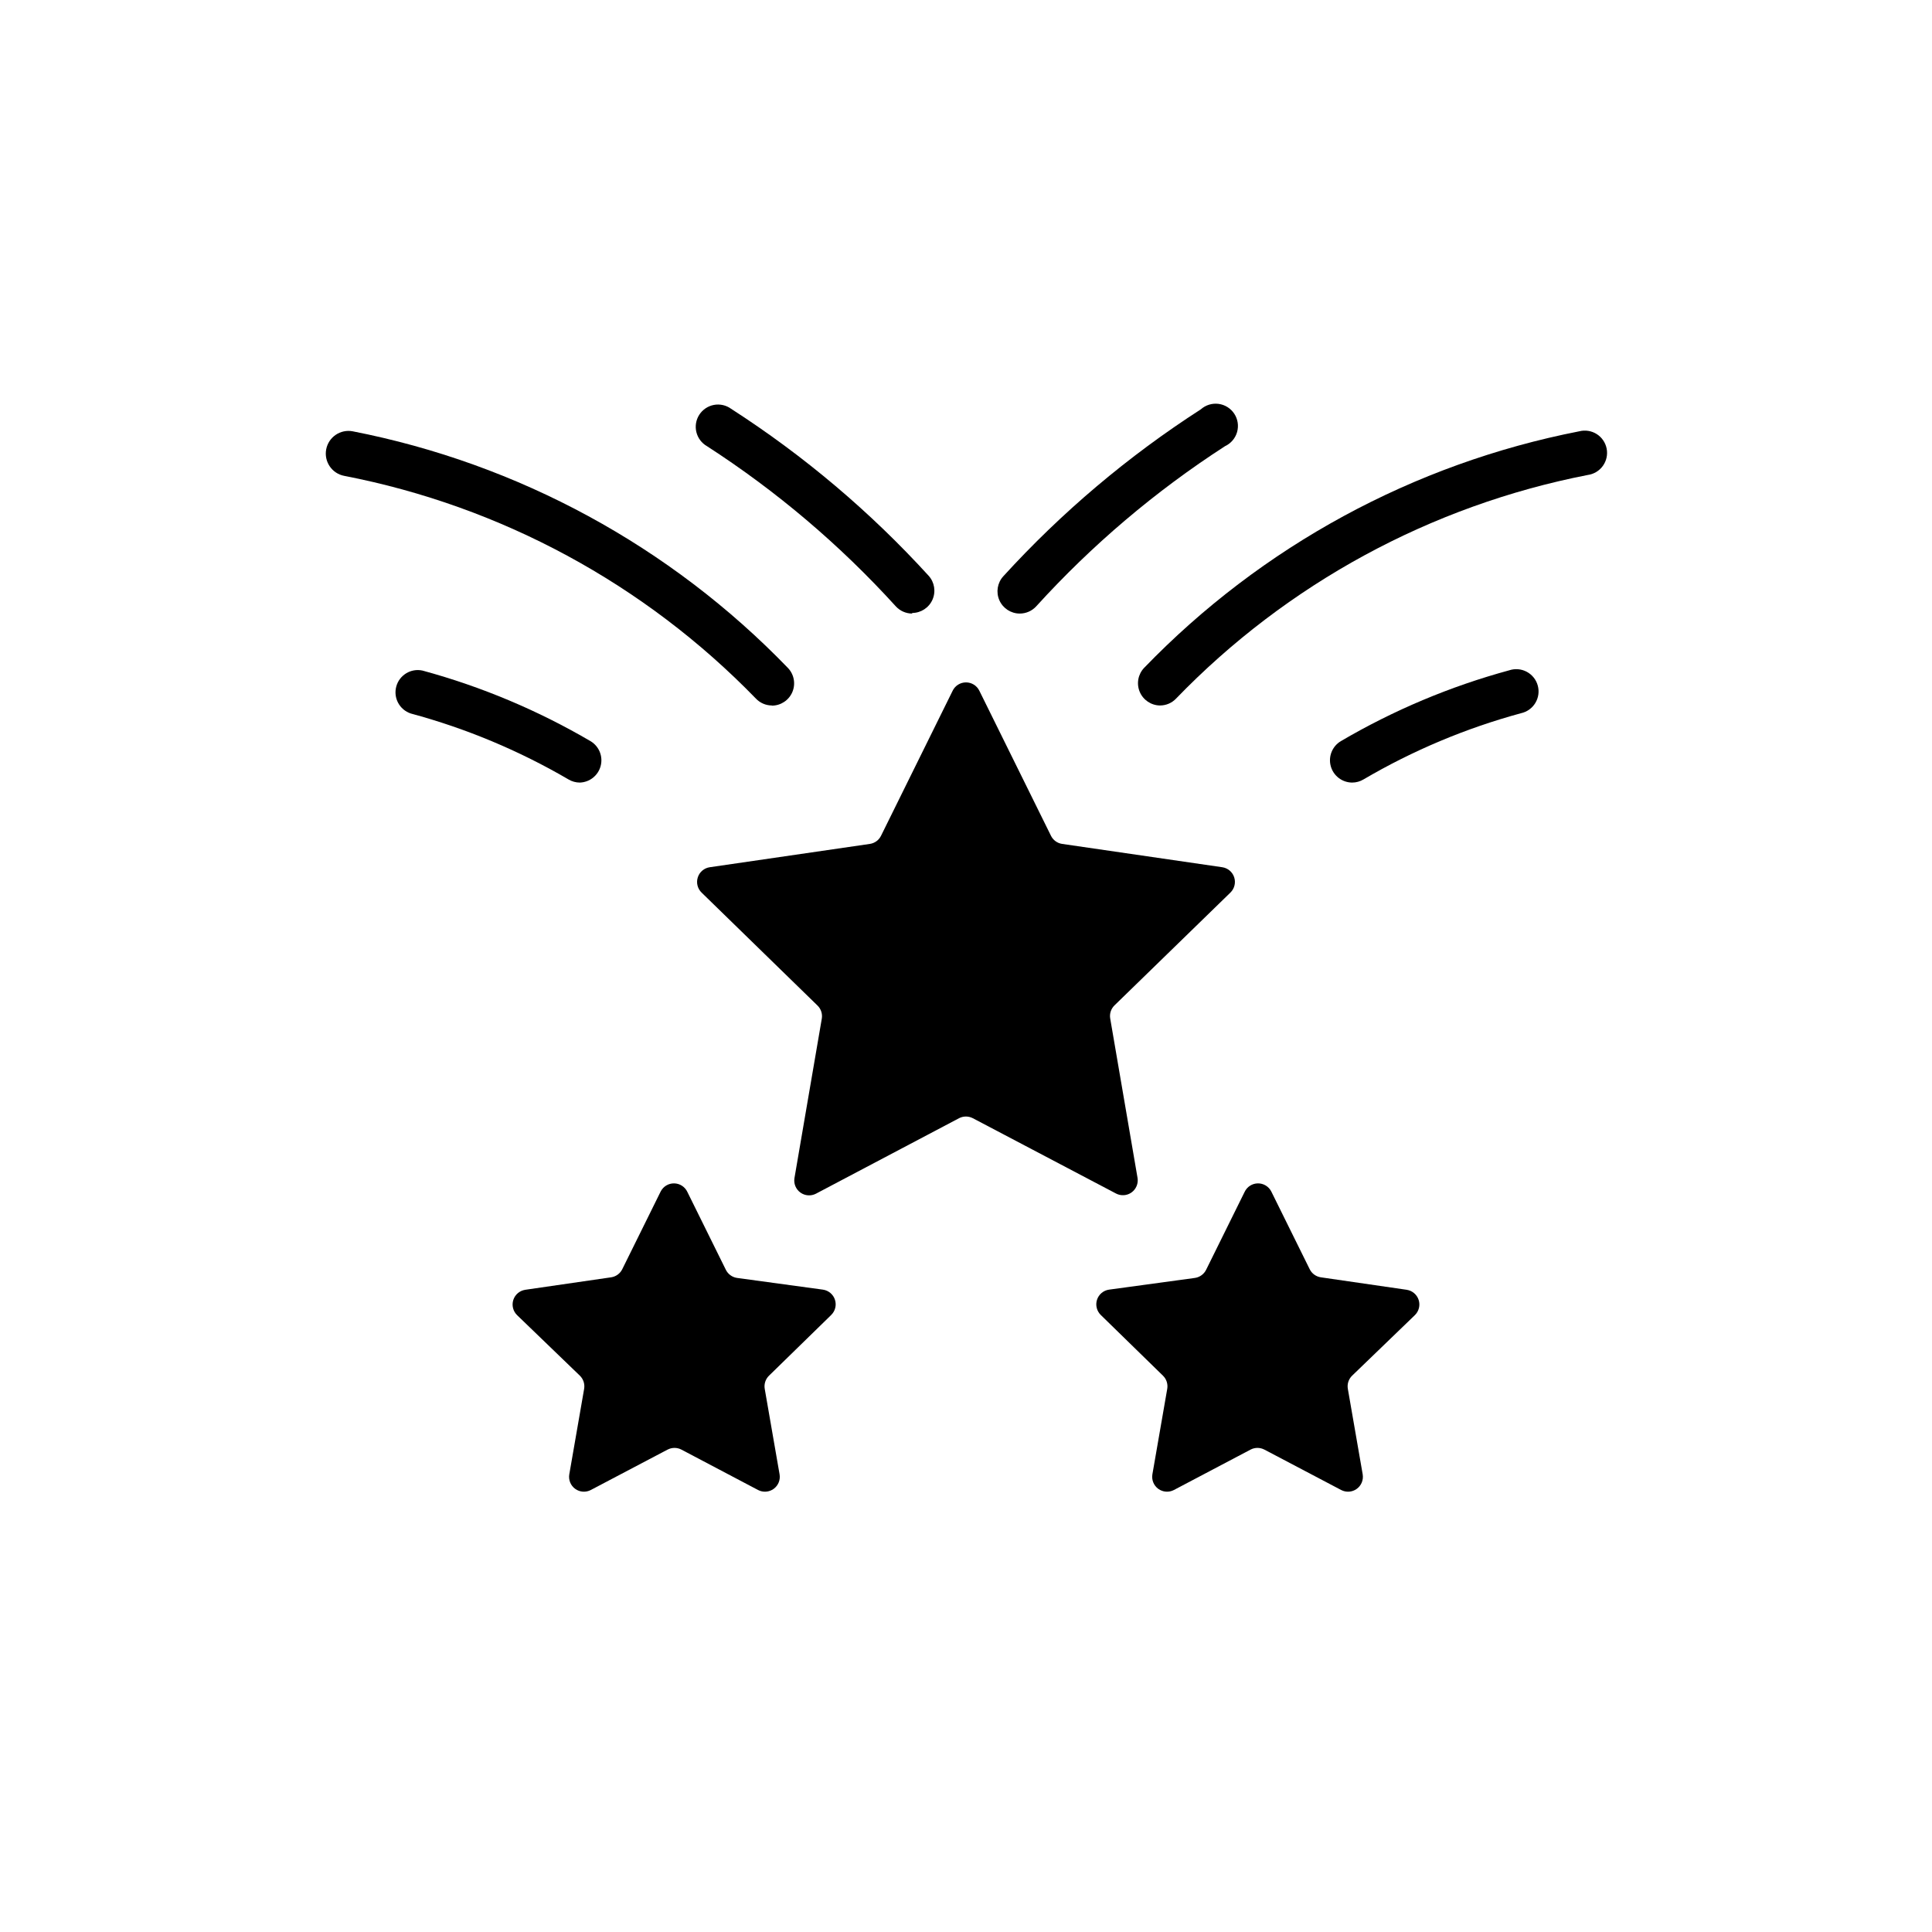 <?xml version="1.0" encoding="UTF-8"?>
<!-- Uploaded to: SVG Repo, www.svgrepo.com, Generator: SVG Repo Mixer Tools -->
<svg fill="#000000" width="800px" height="800px" version="1.1" viewBox="144 144 512 512" xmlns="http://www.w3.org/2000/svg">
 <g>
  <path d="m480.88 459.71 10.195 20.625c0.566 1.164 1.672 1.973 2.953 2.164l22.75 3.305v0.004c1.484 0.215 2.719 1.258 3.18 2.688 0.461 1.434 0.066 3-1.016 4.043l-16.609 16.02c-0.938 0.906-1.367 2.219-1.141 3.504l3.938 22.672-0.004-0.004c0.246 1.473-0.363 2.961-1.574 3.836-1.207 0.875-2.809 0.992-4.133 0.297l-20.348-10.707v0.004c-1.148-0.602-2.516-0.602-3.66 0l-20.312 10.703c-1.32 0.695-2.922 0.578-4.133-0.297-1.207-0.875-1.816-2.363-1.574-3.836l3.938-22.672v0.004c0.223-1.285-0.203-2.598-1.141-3.504l-16.453-16.059c-1.082-1.043-1.477-2.609-1.02-4.043 0.461-1.43 1.695-2.473 3.184-2.688l22.789-3.109c1.281-0.195 2.383-1.004 2.953-2.168l10.195-20.625v0.004c0.633-1.352 1.98-2.231 3.473-2.262 1.492-0.035 2.875 0.781 3.57 2.102z"/>
  <path d="m319.11 459.71-10.195 20.625c-0.566 1.164-1.672 1.973-2.949 2.164l-22.75 3.305v0.004c-1.488 0.215-2.723 1.258-3.184 2.688-0.461 1.434-0.066 3 1.016 4.043l16.613 16.02c0.934 0.906 1.363 2.219 1.141 3.504l-3.938 22.672v-0.004c-0.246 1.473 0.367 2.961 1.574 3.836 1.211 0.875 2.809 0.992 4.133 0.297l20.348-10.707 0.004 0.004c1.145-0.602 2.512-0.602 3.66 0l20.309 10.703c1.324 0.695 2.922 0.578 4.133-0.297 1.211-0.875 1.82-2.363 1.574-3.836l-3.938-22.672v0.004c-0.223-1.285 0.207-2.598 1.145-3.504l16.453-16.059h-0.004c1.086-1.043 1.48-2.609 1.02-4.043-0.461-1.43-1.695-2.473-3.184-2.688l-22.789-3.109c-1.281-0.195-2.383-1.004-2.953-2.168l-10.195-20.625 0.004 0.004c-0.637-1.352-1.98-2.231-3.477-2.262-1.492-0.035-2.875 0.781-3.57 2.102z"/>
  <path d="m403.54 327.06 18.973 38.414v0.004c0.57 1.164 1.672 1.973 2.953 2.164l42.43 6.18c1.488 0.215 2.723 1.258 3.184 2.691 0.457 1.43 0.062 2.996-1.02 4.039l-30.699 29.875c-0.938 0.906-1.367 2.219-1.141 3.504l7.242 42.234v-0.004c0.242 1.473-0.367 2.957-1.574 3.836-1.211 0.875-2.812 0.992-4.133 0.297l-37.941-19.957-0.004 0.004c-1.145-0.602-2.516-0.602-3.66 0l-37.902 19.992c-1.324 0.695-2.926 0.578-4.133-0.297-1.211-0.875-1.82-2.363-1.574-3.836l7.242-42.234v0.004c0.223-1.285-0.207-2.598-1.145-3.504l-30.699-29.914c-1.082-1.043-1.477-2.609-1.016-4.039 0.457-1.434 1.691-2.477 3.18-2.691l42.43-6.18c1.281-0.191 2.387-1 2.953-2.164l18.973-38.414v-0.004c0.656-1.355 2.031-2.219 3.543-2.219 1.508 0 2.883 0.863 3.539 2.219z"/>
  <path d="m414.25 306.6c-2.336 0-4.457-1.379-5.402-3.516-0.945-2.141-0.539-4.637 1.035-6.363 15.461-16.953 33.059-31.824 52.348-44.242 1.281-1.141 2.996-1.672 4.699-1.449 1.703 0.227 3.223 1.18 4.164 2.613 0.945 1.434 1.215 3.207 0.746 4.859-0.473 1.652-1.637 3.016-3.195 3.738-18.441 11.914-35.258 26.176-50.023 42.43-1.121 1.23-2.707 1.93-4.371 1.93z"/>
  <path d="m451.44 330.96c-2.359-0.016-4.481-1.438-5.398-3.613-0.914-2.172-0.449-4.684 1.188-6.383 31.105-32.199 71.348-54.074 115.29-62.664 1.578-0.402 3.25-0.137 4.625 0.73 1.371 0.871 2.328 2.269 2.637 3.867 0.309 1.598-0.055 3.25-1.004 4.57-0.949 1.32-2.402 2.191-4.012 2.406-41.582 8.121-79.668 28.812-109.11 59.273-1.098 1.152-2.617 1.805-4.211 1.812z"/>
  <path d="m502.34 351.39c-2.656-0.012-4.977-1.793-5.676-4.356-0.699-2.559 0.398-5.273 2.684-6.629 13.98-8.203 28.992-14.516 44.633-18.773 1.539-0.508 3.215-0.359 4.641 0.406 1.426 0.766 2.477 2.082 2.902 3.644 0.43 1.562 0.195 3.231-0.645 4.613-0.836 1.387-2.207 2.363-3.789 2.711-14.633 3.977-28.676 9.879-41.758 17.555-0.906 0.539-1.941 0.824-2.992 0.828z"/>
  <path d="m385.75 306.6c-1.664 0-3.25-0.699-4.367-1.93-14.766-16.254-31.582-30.516-50.027-42.43-1.41-0.805-2.422-2.148-2.809-3.723s-0.109-3.234 0.766-4.598c0.879-1.363 2.273-2.305 3.867-2.609 1.59-0.301 3.238 0.062 4.551 1.012 19.293 12.418 36.891 27.289 52.348 44.238 1.578 1.73 1.98 4.227 1.035 6.363-0.945 2.141-3.062 3.519-5.402 3.519z"/>
  <path d="m348.55 330.96c-1.59-0.008-3.113-0.66-4.211-1.812-29.473-30.375-67.555-50.984-109.11-59.039-3.262-0.617-5.402-3.766-4.785-7.023 0.621-3.262 3.766-5.402 7.027-4.785 43.938 8.59 84.18 30.465 115.29 62.664 1.664 1.695 2.148 4.223 1.23 6.414-0.922 2.191-3.066 3.621-5.441 3.621z"/>
  <path d="m297.66 351.39c-1.055-0.004-2.09-0.289-2.992-0.828-13.098-7.648-27.156-13.527-41.801-17.477-2.984-0.984-4.676-4.133-3.848-7.164 0.828-3.031 3.887-4.883 6.957-4.211 15.645 4.254 30.652 10.57 44.633 18.773 2.203 1.383 3.242 4.039 2.562 6.547-0.68 2.508-2.918 4.277-5.512 4.359z"/>
 </g>
</svg>